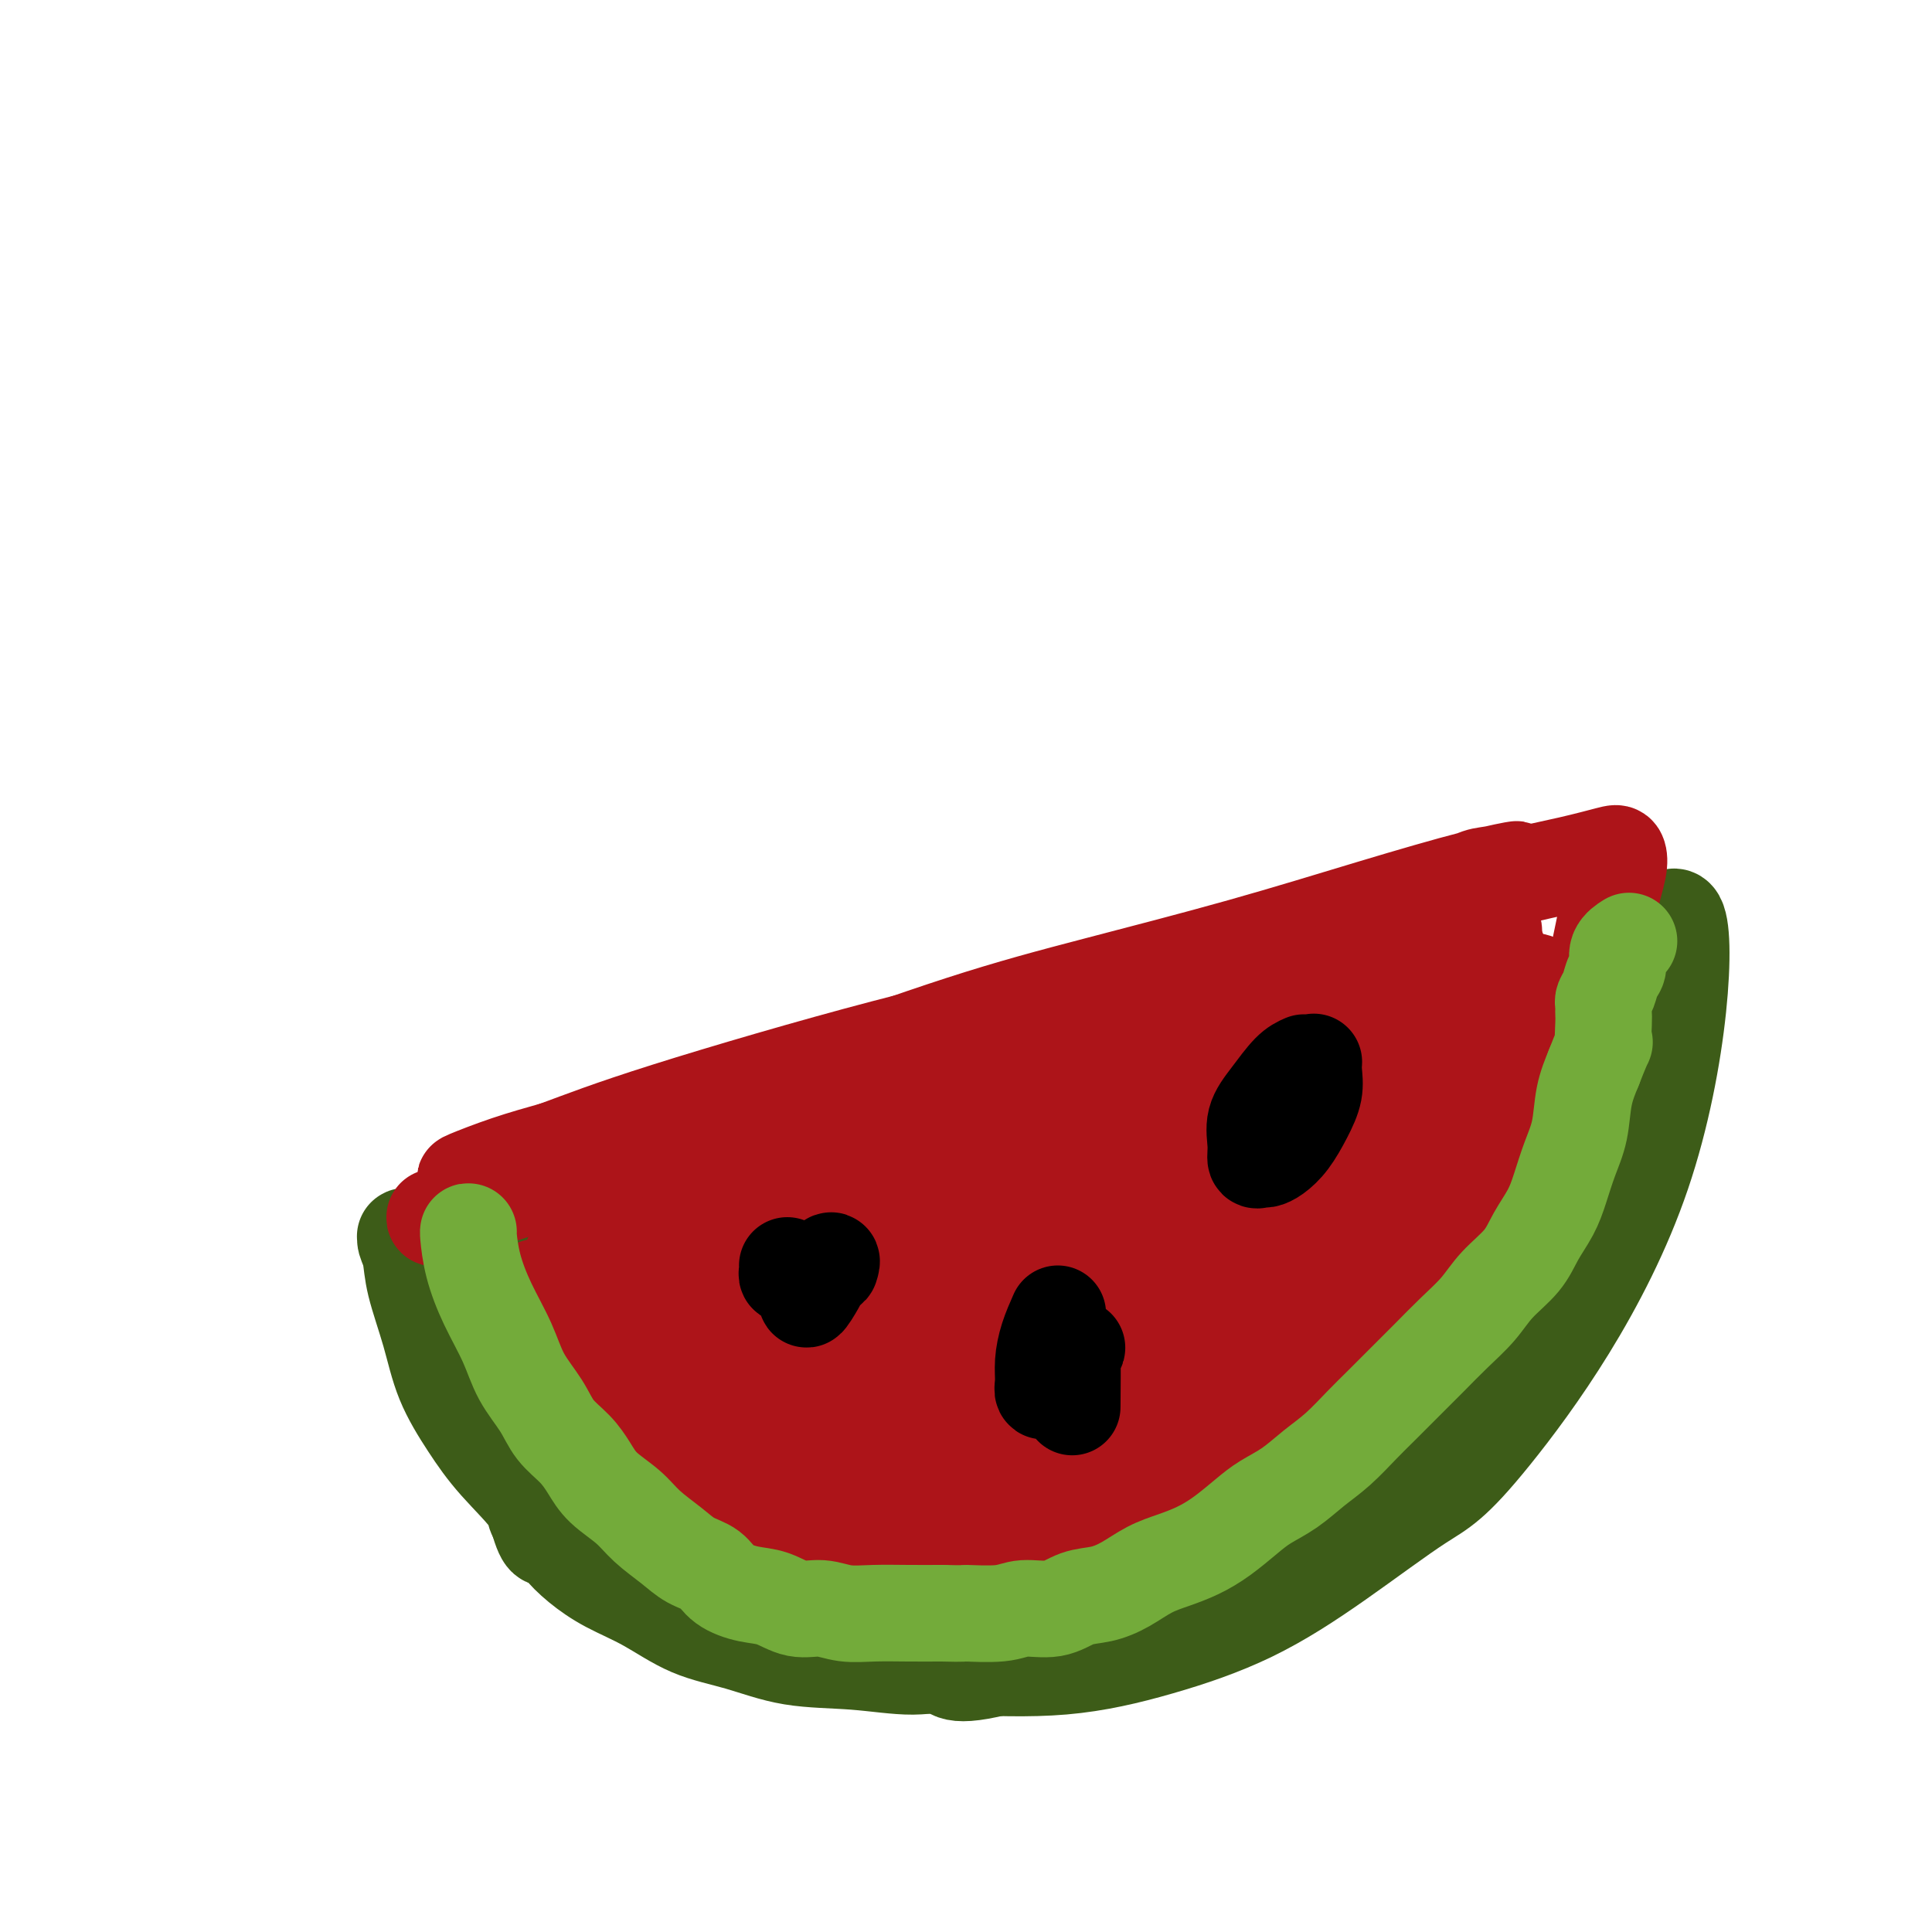 <svg viewBox='0 0 400 400' version='1.1' xmlns='http://www.w3.org/2000/svg' xmlns:xlink='http://www.w3.org/1999/xlink'><g fill='none' stroke='#3D5C18' stroke-width='20' stroke-linecap='round' stroke-linejoin='round'><path d='M103,262c0.194,-0.097 0.389,-0.195 1,2c0.611,2.195 1.640,6.681 3,11c1.360,4.319 3.053,8.469 5,13c1.947,4.531 4.149,9.441 7,14c2.851,4.559 6.351,8.766 10,13c3.649,4.234 7.446,8.496 12,12c4.554,3.504 9.864,6.249 16,9c6.136,2.751 13.098,5.507 20,7c6.902,1.493 13.743,1.722 21,2c7.257,0.278 14.928,0.605 22,0c7.072,-0.605 13.544,-2.141 20,-4c6.456,-1.859 12.897,-4.041 19,-7c6.103,-2.959 11.867,-6.695 18,-11c6.133,-4.305 12.635,-9.178 17,-12c4.365,-2.822 6.593,-3.591 15,-14c8.407,-10.409 22.994,-30.456 31,-54c8.006,-23.544 9.430,-50.584 7,-53c-2.430,-2.416 -8.715,19.792 -15,42'/><path d='M332,232c-4.064,10.325 -6.723,15.138 -9,20c-2.277,4.862 -4.172,9.775 -7,15c-2.828,5.225 -6.590,10.763 -10,16c-3.410,5.237 -6.468,10.172 -11,15c-4.532,4.828 -10.538,9.547 -13,13c-2.462,3.453 -1.380,5.640 -15,12c-13.620,6.360 -41.941,16.894 -56,21c-14.059,4.106 -13.856,1.784 -15,1c-1.144,-0.784 -3.636,-0.031 -7,0c-3.364,0.031 -7.601,-0.659 -12,-1c-4.399,-0.341 -8.962,-0.334 -13,-1c-4.038,-0.666 -7.552,-2.004 -11,-3c-3.448,-0.996 -6.828,-1.648 -10,-3c-3.172,-1.352 -6.134,-3.402 -9,-5c-2.866,-1.598 -5.635,-2.743 -8,-4c-2.365,-1.257 -4.326,-2.625 -6,-4c-1.674,-1.375 -3.060,-2.755 -4,-4c-0.940,-1.245 -1.433,-2.353 -2,-2c-0.567,0.353 -1.209,2.167 -3,-5c-1.791,-7.167 -4.733,-23.315 -6,-30c-1.267,-6.685 -0.859,-3.907 -1,-4c-0.141,-0.093 -0.832,-3.056 -2,-5c-1.168,-1.944 -2.815,-2.870 -4,-4c-1.185,-1.130 -1.910,-2.466 -3,-4c-1.090,-1.534 -2.545,-3.267 -4,-5'/><path d='M91,261c-2.195,-2.359 -2.181,-1.757 -3,-2c-0.819,-0.243 -2.469,-1.331 -3,-2c-0.531,-0.669 0.057,-0.918 0,-1c-0.057,-0.082 -0.760,0.003 -1,0c-0.240,-0.003 -0.016,-0.094 0,0c0.016,0.094 -0.174,0.374 0,1c0.174,0.626 0.713,1.600 1,3c0.287,1.400 0.323,3.228 1,6c0.677,2.772 1.994,6.489 3,10c1.006,3.511 1.700,6.814 3,10c1.300,3.186 3.204,6.253 5,9c1.796,2.747 3.484,5.174 6,8c2.516,2.826 5.862,6.051 7,8c1.138,1.949 0.070,2.622 3,5c2.930,2.378 9.857,6.460 14,9c4.143,2.540 5.501,3.539 9,5c3.499,1.461 9.137,3.386 11,4c1.863,0.614 -0.050,-0.082 6,1c6.050,1.082 20.062,3.942 26,5c5.938,1.058 3.803,0.315 6,0c2.197,-0.315 8.725,-0.200 14,0c5.275,0.200 9.295,0.486 13,0c3.705,-0.486 7.095,-1.743 11,-3c3.905,-1.257 8.325,-2.512 12,-4c3.675,-1.488 6.605,-3.208 10,-5c3.395,-1.792 7.256,-3.655 11,-6c3.744,-2.345 7.372,-5.173 11,-8'/><path d='M267,314c6.524,-4.284 6.834,-5.495 9,-8c2.166,-2.505 6.188,-6.303 9,-10c2.812,-3.697 4.414,-7.293 6,-10c1.586,-2.707 3.158,-4.527 6,-9c2.842,-4.473 6.956,-11.601 9,-15c2.044,-3.399 2.020,-3.068 3,-6c0.980,-2.932 2.964,-9.125 4,-12c1.036,-2.875 1.123,-2.430 1,-2c-0.123,0.430 -0.456,0.847 1,-4c1.456,-4.847 4.702,-14.956 6,-19c1.298,-4.044 0.649,-2.022 0,0'/></g>
<g fill='none' stroke='#AD1419' stroke-width='20' stroke-linecap='round' stroke-linejoin='round'><path d='M90,252c-0.040,0.194 -0.081,0.389 1,0c1.081,-0.389 3.282,-1.361 8,-3c4.718,-1.639 11.953,-3.945 16,-5c4.047,-1.055 4.904,-0.858 22,-6c17.096,-5.142 50.429,-15.623 67,-21c16.571,-5.377 16.378,-5.650 28,-10c11.622,-4.350 35.057,-12.778 48,-17c12.943,-4.222 15.393,-4.238 18,-5c2.607,-0.762 5.369,-2.268 7,-3c1.631,-0.732 2.130,-0.688 4,-1c1.870,-0.312 5.111,-0.981 5,-1c-0.111,-0.019 -3.573,0.610 -9,2c-5.427,1.390 -12.818,3.540 -21,6c-8.182,2.460 -17.154,5.231 -27,8c-9.846,2.769 -20.567,5.535 -30,8c-9.433,2.465 -17.580,4.628 -28,8c-10.420,3.372 -23.113,7.954 -29,10c-5.887,2.046 -4.967,1.556 -13,4c-8.033,2.444 -25.020,7.823 -35,11c-9.980,3.177 -12.953,4.152 -16,5c-3.047,0.848 -6.167,1.567 -8,2c-1.833,0.433 -2.378,0.578 -1,0c1.378,-0.578 4.679,-1.879 8,-3c3.321,-1.121 6.660,-2.060 10,-3'/><path d='M115,238c5.605,-2.069 11.117,-4.243 23,-8c11.883,-3.757 30.137,-9.098 45,-13c14.863,-3.902 26.336,-6.364 32,-8c5.664,-1.636 5.520,-2.444 15,-5c9.480,-2.556 28.585,-6.860 41,-10c12.415,-3.140 18.139,-5.116 24,-7c5.861,-1.884 11.859,-3.675 17,-5c5.141,-1.325 9.425,-2.182 13,-3c3.575,-0.818 6.442,-1.596 8,-2c1.558,-0.404 1.808,-0.434 2,0c0.192,0.434 0.326,1.331 0,3c-0.326,1.669 -1.111,4.111 -2,8c-0.889,3.889 -1.882,9.224 -3,14c-1.118,4.776 -2.361,8.993 -4,14c-1.639,5.007 -3.675,10.804 -6,16c-2.325,5.196 -4.938,9.790 -8,15c-3.062,5.210 -6.573,11.034 -10,16c-3.427,4.966 -6.769,9.074 -10,13c-3.231,3.926 -6.352,7.672 -10,11c-3.648,3.328 -7.823,6.239 -12,9c-4.177,2.761 -8.357,5.372 -13,7c-4.643,1.628 -9.750,2.271 -15,3c-5.250,0.729 -10.644,1.542 -16,2c-5.356,0.458 -10.673,0.559 -16,1c-5.327,0.441 -10.663,1.220 -16,2'/><path d='M194,311c-12.673,1.177 -12.854,0.119 -16,0c-3.146,-0.119 -9.255,0.700 -14,1c-4.745,0.300 -8.124,0.081 -11,0c-2.876,-0.081 -5.248,-0.022 -7,0c-1.752,0.022 -2.885,0.009 -4,0c-1.115,-0.009 -2.213,-0.013 -3,0c-0.787,0.013 -1.263,0.045 -1,0c0.263,-0.045 1.264,-0.165 2,-1c0.736,-0.835 1.205,-2.385 2,-3c0.795,-0.615 1.914,-0.295 5,-2c3.086,-1.705 8.137,-5.436 13,-8c4.863,-2.564 9.537,-3.963 15,-7c5.463,-3.037 11.713,-7.712 18,-12c6.287,-4.288 12.610,-8.188 19,-13c6.390,-4.812 12.848,-10.534 19,-16c6.152,-5.466 11.999,-10.675 17,-16c5.001,-5.325 9.157,-10.764 12,-15c2.843,-4.236 4.375,-7.268 5,-9c0.625,-1.732 0.345,-2.162 0,-3c-0.345,-0.838 -0.755,-2.083 -3,-3c-2.245,-0.917 -6.324,-1.505 -12,-1c-5.676,0.505 -12.950,2.101 -21,5c-8.050,2.899 -16.876,7.099 -25,12c-8.124,4.901 -15.547,10.504 -22,17c-6.453,6.496 -11.936,13.886 -16,20c-4.064,6.114 -6.710,10.954 -8,15c-1.290,4.046 -1.226,7.299 -1,8c0.226,0.701 0.613,-1.149 1,-3'/><path d='M158,277c0.828,-4.314 2.398,-13.598 3,-18c0.602,-4.402 0.237,-3.923 0,-6c-0.237,-2.077 -0.346,-6.712 -1,-10c-0.654,-3.288 -1.854,-5.231 -3,-6c-1.146,-0.769 -2.237,-0.363 -3,-1c-0.763,-0.637 -1.198,-2.315 -4,1c-2.802,3.315 -7.973,11.625 -10,17c-2.027,5.375 -0.911,7.816 0,12c0.911,4.184 1.618,10.112 2,13c0.382,2.888 0.438,2.737 1,3c0.562,0.263 1.631,0.940 2,1c0.369,0.060 0.037,-0.497 -1,-3c-1.037,-2.503 -2.780,-6.954 -5,-11c-2.220,-4.046 -4.919,-7.689 -7,-10c-2.081,-2.311 -3.545,-3.290 -5,-4c-1.455,-0.710 -2.901,-1.150 -4,-1c-1.099,0.150 -1.849,0.890 -3,3c-1.151,2.110 -2.702,5.589 -3,9c-0.298,3.411 0.657,6.752 2,11c1.343,4.248 3.075,9.403 6,14c2.925,4.597 7.043,8.638 11,12c3.957,3.362 7.751,6.046 11,8c3.249,1.954 5.951,3.176 8,4c2.049,0.824 3.444,1.248 4,1c0.556,-0.248 0.273,-1.170 0,-3c-0.273,-1.830 -0.535,-4.570 -1,-7c-0.465,-2.430 -1.133,-4.552 -3,-9c-1.867,-4.448 -4.934,-11.224 -8,-18'/><path d='M147,279c-3.526,-8.743 -6.340,-12.099 -9,-15c-2.660,-2.901 -5.165,-5.347 -7,-7c-1.835,-1.653 -2.999,-2.511 -4,-3c-1.001,-0.489 -1.839,-0.607 -2,0c-0.161,0.607 0.354,1.939 0,2c-0.354,0.061 -1.576,-1.149 0,4c1.576,5.149 5.950,16.656 7,21c1.050,4.344 -1.224,1.525 5,7c6.224,5.475 20.946,19.243 28,25c7.054,5.757 6.439,3.503 7,3c0.561,-0.503 2.299,0.743 8,1c5.701,0.257 15.364,-0.476 20,-1c4.636,-0.524 4.245,-0.837 7,-3c2.755,-2.163 8.658,-6.174 13,-11c4.342,-4.826 7.124,-10.465 10,-17c2.876,-6.535 5.847,-13.965 8,-19c2.153,-5.035 3.489,-7.675 4,-10c0.511,-2.325 0.197,-4.335 0,-6c-0.197,-1.665 -0.276,-2.984 -2,-4c-1.724,-1.016 -5.093,-1.728 -10,-2c-4.907,-0.272 -11.354,-0.105 -18,1c-6.646,1.105 -13.493,3.147 -20,7c-6.507,3.853 -12.676,9.517 -17,14c-4.324,4.483 -6.803,7.785 -8,10c-1.197,2.215 -1.111,3.344 -1,4c0.111,0.656 0.247,0.839 3,1c2.753,0.161 8.125,0.300 14,-2c5.875,-2.300 12.255,-7.039 19,-12c6.745,-4.961 13.854,-10.143 20,-16c6.146,-5.857 11.327,-12.388 15,-18c3.673,-5.612 5.836,-10.306 8,-15'/><path d='M245,218c3.939,-6.416 2.286,-5.957 2,-6c-0.286,-0.043 0.796,-0.589 0,-1c-0.796,-0.411 -3.469,-0.686 -8,1c-4.531,1.686 -10.919,5.332 -18,10c-7.081,4.668 -14.853,10.360 -21,16c-6.147,5.640 -10.669,11.230 -15,18c-4.331,6.770 -8.473,14.719 -10,18c-1.527,3.281 -0.441,1.895 0,2c0.441,0.105 0.236,1.702 3,2c2.764,0.298 8.498,-0.703 15,-3c6.502,-2.297 13.771,-5.891 22,-11c8.229,-5.109 17.418,-11.735 25,-18c7.582,-6.265 13.556,-12.171 19,-18c5.444,-5.829 10.358,-11.583 13,-16c2.642,-4.417 3.013,-7.497 3,-9c-0.013,-1.503 -0.408,-1.430 -3,-1c-2.592,0.430 -7.381,1.218 -14,4c-6.619,2.782 -15.070,7.557 -23,14c-7.930,6.443 -15.341,14.555 -22,22c-6.659,7.445 -12.566,14.222 -16,20c-3.434,5.778 -4.396,10.556 -5,14c-0.604,3.444 -0.849,5.555 0,7c0.849,1.445 2.794,2.224 7,2c4.206,-0.224 10.673,-1.451 18,-5c7.327,-3.549 15.512,-9.420 24,-16c8.488,-6.580 17.277,-13.868 25,-21c7.723,-7.132 14.379,-14.108 20,-19c5.621,-4.892 10.206,-7.702 13,-10c2.794,-2.298 3.798,-4.085 4,-4c0.202,0.085 -0.399,2.043 -1,4'/><path d='M302,214c-1.562,2.798 -4.965,7.793 -10,14c-5.035,6.207 -11.700,13.627 -19,21c-7.300,7.373 -15.233,14.698 -23,21c-7.767,6.302 -15.367,11.582 -22,16c-6.633,4.418 -12.300,7.975 -17,10c-4.700,2.025 -8.434,2.519 -11,4c-2.566,1.481 -3.964,3.948 -3,0c0.964,-3.948 4.289,-14.312 7,-20c2.711,-5.688 4.807,-6.699 7,-9c2.193,-2.301 4.481,-5.890 9,-11c4.519,-5.110 11.268,-11.740 22,-20c10.732,-8.260 25.447,-18.151 38,-25c12.553,-6.849 22.945,-10.655 28,-12c5.055,-1.345 4.775,-0.230 6,0c1.225,0.230 3.956,-0.425 5,1c1.044,1.425 0.401,4.928 -2,10c-2.401,5.072 -6.561,11.711 -12,18c-5.439,6.289 -12.159,12.227 -20,19c-7.841,6.773 -16.803,14.381 -25,21c-8.197,6.619 -15.628,12.248 -23,17c-7.372,4.752 -14.683,8.628 -20,11c-5.317,2.372 -8.640,3.239 -10,4c-1.360,0.761 -0.759,1.416 -1,1c-0.241,-0.416 -1.326,-1.904 0,-6c1.326,-4.096 5.062,-10.802 10,-18c4.938,-7.198 11.076,-14.888 18,-23c6.924,-8.112 14.633,-16.646 22,-24c7.367,-7.354 14.390,-13.530 22,-19c7.610,-5.470 15.805,-10.235 24,-15'/><path d='M302,200c4.663,-2.686 4.320,-1.903 5,-2c0.680,-0.097 2.383,-1.076 3,-1c0.617,0.076 0.147,1.206 0,3c-0.147,1.794 0.029,4.253 -2,9c-2.029,4.747 -6.264,11.783 -12,19c-5.736,7.217 -12.973,14.616 -19,21c-6.027,6.384 -10.842,11.753 -22,21c-11.158,9.247 -28.657,22.372 -38,29c-9.343,6.628 -10.529,6.761 -12,7c-1.471,0.239 -3.227,0.586 -4,1c-0.773,0.414 -0.562,0.896 0,-1c0.562,-1.896 1.475,-6.172 4,-12c2.525,-5.828 6.662,-13.210 12,-20c5.338,-6.790 11.876,-12.989 19,-20c7.124,-7.011 14.833,-14.834 22,-21c7.167,-6.166 13.793,-10.676 20,-14c6.207,-3.324 11.995,-5.464 16,-7c4.005,-1.536 6.227,-2.468 8,-3c1.773,-0.532 3.098,-0.664 4,0c0.902,0.664 1.381,2.122 2,5c0.619,2.878 1.377,7.175 1,12c-0.377,4.825 -1.889,10.178 -4,16c-2.111,5.822 -4.822,12.112 -8,18c-3.178,5.888 -6.822,11.375 -11,16c-4.178,4.625 -8.888,8.387 -13,12c-4.112,3.613 -7.624,7.076 -12,10c-4.376,2.924 -9.616,5.310 -14,7c-4.384,1.690 -7.911,2.686 -12,4c-4.089,1.314 -8.740,2.947 -13,4c-4.260,1.053 -8.130,1.527 -12,2'/><path d='M210,315c-9.841,2.858 -8.944,1.502 -11,1c-2.056,-0.502 -7.065,-0.151 -11,0c-3.935,0.151 -6.796,0.103 -10,0c-3.204,-0.103 -6.753,-0.260 -10,-1c-3.247,-0.740 -6.194,-2.064 -9,-3c-2.806,-0.936 -5.472,-1.483 -9,-3c-3.528,-1.517 -7.918,-4.003 -10,-5c-2.082,-0.997 -1.856,-0.504 -3,-1c-1.144,-0.496 -3.658,-1.982 -5,-3c-1.342,-1.018 -1.510,-1.568 -2,-2c-0.490,-0.432 -1.300,-0.746 -1,0c0.300,0.746 1.709,2.551 4,5c2.291,2.449 5.463,5.543 9,8c3.537,2.457 7.440,4.276 12,6c4.560,1.724 9.778,3.351 15,4c5.222,0.649 10.447,0.320 16,0c5.553,-0.320 11.434,-0.631 17,-2c5.566,-1.369 10.818,-3.797 16,-6c5.182,-2.203 10.293,-4.183 15,-7c4.707,-2.817 9.011,-6.472 13,-9c3.989,-2.528 7.663,-3.927 11,-6c3.337,-2.073 6.336,-4.818 9,-7c2.664,-2.182 4.992,-3.801 7,-5c2.008,-1.199 3.694,-1.977 5,-3c1.306,-1.023 2.230,-2.292 2,-2c-0.230,0.292 -1.615,2.146 -3,4'/><path d='M277,278c-2.239,1.836 -6.338,4.427 -10,7c-3.662,2.573 -6.887,5.127 -11,8c-4.113,2.873 -9.115,6.063 -14,9c-4.885,2.937 -9.653,5.619 -15,8c-5.347,2.381 -11.275,4.460 -15,6c-3.725,1.540 -5.249,2.540 -14,4c-8.751,1.460 -24.728,3.381 -31,4c-6.272,0.619 -2.839,-0.065 -2,0c0.839,0.065 -0.915,0.880 -2,1c-1.085,0.120 -1.500,-0.454 -1,0c0.500,0.454 1.914,1.935 5,3c3.086,1.065 7.842,1.712 13,2c5.158,0.288 10.717,0.217 17,-1c6.283,-1.217 13.291,-3.579 20,-6c6.709,-2.421 13.120,-4.902 19,-8c5.880,-3.098 11.229,-6.815 17,-11c5.771,-4.185 11.963,-8.840 17,-13c5.037,-4.160 8.919,-7.826 13,-12c4.081,-4.174 8.360,-8.856 12,-13c3.640,-4.144 6.640,-7.750 9,-12c2.360,-4.250 4.079,-9.142 6,-13c1.921,-3.858 4.042,-6.680 5,-9c0.958,-2.320 0.752,-4.137 1,-5c0.248,-0.863 0.952,-0.771 1,-1c0.048,-0.229 -0.558,-0.780 -2,1c-1.442,1.780 -3.721,5.890 -6,10'/><path d='M309,237c-2.548,3.693 -5.418,7.924 -9,12c-3.582,4.076 -7.876,7.996 -13,12c-5.124,4.004 -11.077,8.093 -17,12c-5.923,3.907 -11.816,7.630 -19,10c-7.184,2.370 -15.658,3.385 -21,5c-5.342,1.615 -7.552,3.831 -22,3c-14.448,-0.831 -41.136,-4.709 -53,-7c-11.864,-2.291 -8.905,-2.996 -10,-4c-1.095,-1.004 -6.244,-2.307 -9,-3c-2.756,-0.693 -3.117,-0.774 -4,-1c-0.883,-0.226 -2.287,-0.595 -2,0c0.287,0.595 2.264,2.156 5,4c2.736,1.844 6.231,3.972 11,6c4.769,2.028 10.812,3.958 16,5c5.188,1.042 9.520,1.198 16,1c6.480,-0.198 15.109,-0.748 19,-1c3.891,-0.252 3.044,-0.204 4,-1c0.956,-0.796 3.713,-2.436 6,-4c2.287,-1.564 4.103,-3.054 5,-5c0.897,-1.946 0.874,-4.350 1,-7c0.126,-2.650 0.402,-5.548 0,-8c-0.402,-2.452 -1.482,-4.460 -3,-7c-1.518,-2.540 -3.476,-5.611 -6,-8c-2.524,-2.389 -5.615,-4.094 -9,-5c-3.385,-0.906 -7.065,-1.013 -11,-1c-3.935,0.013 -8.124,0.147 -13,3c-4.876,2.853 -10.438,8.427 -16,14'/><path d='M155,262c-4.050,5.598 -6.175,12.593 -7,17c-0.825,4.407 -0.350,6.226 1,9c1.350,2.774 3.576,6.503 6,8c2.424,1.497 5.045,0.764 6,1c0.955,0.236 0.246,1.443 2,0c1.754,-1.443 5.973,-5.535 8,-6c2.027,-0.465 1.861,2.698 1,-5c-0.861,-7.698 -2.417,-26.255 -4,-34c-1.583,-7.745 -3.194,-4.678 -6,-4c-2.806,0.678 -6.808,-1.035 -11,0c-4.192,1.035 -8.576,4.817 -11,7c-2.424,2.183 -2.889,2.766 -4,4c-1.111,1.234 -2.866,3.117 -4,5c-1.134,1.883 -1.645,3.764 -2,5c-0.355,1.236 -0.552,1.825 -1,2c-0.448,0.175 -1.145,-0.065 -2,0c-0.855,0.065 -1.867,0.435 -3,0c-1.133,-0.435 -2.386,-1.675 -4,-2c-1.614,-0.325 -3.587,0.263 -5,0c-1.413,-0.263 -2.265,-1.379 -3,-2c-0.735,-0.621 -1.353,-0.749 -1,0c0.353,0.749 1.676,2.374 3,4'/><path d='M114,271c0.859,1.936 2.008,4.775 4,7c1.992,2.225 4.827,3.836 7,6c2.173,2.164 3.682,4.883 6,7c2.318,2.117 5.444,3.634 8,5c2.556,1.366 4.543,2.583 7,4c2.457,1.417 5.386,3.035 9,4c3.614,0.965 7.914,1.279 11,2c3.086,0.721 4.959,1.851 11,2c6.041,0.149 16.249,-0.683 23,-1c6.751,-0.317 10.044,-0.120 14,-1c3.956,-0.880 8.575,-2.838 13,-5c4.425,-2.162 8.654,-4.529 13,-7c4.346,-2.471 8.808,-5.047 13,-8c4.192,-2.953 8.115,-6.282 12,-10c3.885,-3.718 7.732,-7.825 11,-12c3.268,-4.175 5.958,-8.417 9,-13c3.042,-4.583 6.435,-9.507 9,-14c2.565,-4.493 4.301,-8.554 6,-12c1.699,-3.446 3.361,-6.277 5,-9c1.639,-2.723 3.255,-5.338 4,-7c0.745,-1.662 0.620,-2.371 1,-3c0.380,-0.629 1.267,-1.179 2,-2c0.733,-0.821 1.313,-1.913 0,-1c-1.313,0.913 -4.518,3.832 -8,6c-3.482,2.168 -7.241,3.584 -11,5'/><path d='M293,214c-5.111,3.072 -8.388,5.751 -12,8c-3.612,2.249 -7.559,4.069 -11,6c-3.441,1.931 -6.376,3.974 -8,5c-1.624,1.026 -1.936,1.035 -2,1c-0.064,-0.035 0.121,-0.115 2,-2c1.879,-1.885 5.451,-5.574 9,-9c3.549,-3.426 7.073,-6.590 11,-10c3.927,-3.410 8.255,-7.067 12,-10c3.745,-2.933 6.907,-5.143 9,-7c2.093,-1.857 3.118,-3.361 4,-4c0.882,-0.639 1.621,-0.413 2,0c0.379,0.413 0.399,1.012 0,3c-0.399,1.988 -1.217,5.366 -2,8c-0.783,2.634 -1.532,4.524 -2,6c-0.468,1.476 -0.656,2.539 0,3c0.656,0.461 2.155,0.319 2,0c-0.155,-0.319 -1.965,-0.817 0,-1c1.965,-0.183 7.704,-0.052 10,0c2.296,0.052 1.148,0.026 0,0'/></g>
<g fill='none' stroke='#73AB3A' stroke-width='20' stroke-linecap='round' stroke-linejoin='round'><path d='M97,255c-0.050,-0.067 -0.100,-0.133 0,1c0.100,1.133 0.351,3.467 1,6c0.649,2.533 1.695,5.265 3,8c1.305,2.735 2.870,5.473 4,8c1.130,2.527 1.825,4.843 3,7c1.175,2.157 2.830,4.155 4,6c1.170,1.845 1.857,3.536 3,5c1.143,1.464 2.744,2.702 4,4c1.256,1.298 2.166,2.658 3,4c0.834,1.342 1.590,2.667 3,4c1.410,1.333 3.473,2.674 5,4c1.527,1.326 2.518,2.638 4,4c1.482,1.362 3.456,2.775 5,4c1.544,1.225 2.660,2.263 4,3c1.340,0.737 2.906,1.172 4,2c1.094,0.828 1.716,2.049 3,3c1.284,0.951 3.230,1.632 5,2c1.770,0.368 3.363,0.424 5,1c1.637,0.576 3.317,1.671 5,2c1.683,0.329 3.368,-0.108 5,0c1.632,0.108 3.211,0.761 5,1c1.789,0.239 3.789,0.064 6,0c2.211,-0.064 4.632,-0.018 7,0c2.368,0.018 4.684,0.009 7,0'/><path d='M195,334c5.408,0.136 3.930,-0.023 5,0c1.070,0.023 4.690,0.228 7,0c2.310,-0.228 3.309,-0.889 5,-1c1.691,-0.111 4.072,0.329 6,0c1.928,-0.329 3.403,-1.425 5,-2c1.597,-0.575 3.315,-0.629 5,-1c1.685,-0.371 3.338,-1.060 5,-2c1.662,-0.940 3.333,-2.131 5,-3c1.667,-0.869 3.330,-1.415 5,-2c1.670,-0.585 3.348,-1.208 5,-2c1.652,-0.792 3.277,-1.751 5,-3c1.723,-1.249 3.544,-2.787 5,-4c1.456,-1.213 2.546,-2.103 4,-3c1.454,-0.897 3.273,-1.803 5,-3c1.727,-1.197 3.364,-2.686 5,-4c1.636,-1.314 3.273,-2.454 5,-4c1.727,-1.546 3.545,-3.497 5,-5c1.455,-1.503 2.546,-2.557 4,-4c1.454,-1.443 3.272,-3.273 5,-5c1.728,-1.727 3.365,-3.349 5,-5c1.635,-1.651 3.266,-3.329 5,-5c1.734,-1.671 3.571,-3.335 5,-5c1.429,-1.665 2.452,-3.332 4,-5c1.548,-1.668 3.622,-3.337 5,-5c1.378,-1.663 2.061,-3.320 3,-5c0.939,-1.680 2.135,-3.382 3,-5c0.865,-1.618 1.400,-3.152 2,-5c0.600,-1.848 1.264,-4.011 2,-6c0.736,-1.989 1.544,-3.805 2,-6c0.456,-2.195 0.559,-4.770 1,-7c0.441,-2.230 1.221,-4.115 2,-6'/><path d='M330,221c2.774,-7.107 2.207,-4.874 2,-5c-0.207,-0.126 -0.056,-2.611 0,-4c0.056,-1.389 0.018,-1.684 0,-2c-0.018,-0.316 -0.016,-0.655 0,-1c0.016,-0.345 0.047,-0.696 0,-1c-0.047,-0.304 -0.172,-0.560 0,-1c0.172,-0.440 0.642,-1.064 1,-2c0.358,-0.936 0.604,-2.185 1,-3c0.396,-0.815 0.941,-1.198 1,-2c0.059,-0.802 -0.369,-2.024 0,-3c0.369,-0.976 1.534,-1.708 2,-2c0.466,-0.292 0.233,-0.146 0,0'/></g>
<g fill='none' stroke='#000000' stroke-width='20' stroke-linecap='round' stroke-linejoin='round'><path d='M270,220c-0.906,0.397 -1.813,0.793 -3,2c-1.187,1.207 -2.655,3.223 -4,5c-1.345,1.777 -2.568,3.314 -3,5c-0.432,1.686 -0.072,3.522 0,5c0.072,1.478 -0.144,2.599 0,3c0.144,0.401 0.647,0.082 1,0c0.353,-0.082 0.557,0.071 1,0c0.443,-0.071 1.124,-0.368 2,-1c0.876,-0.632 1.948,-1.599 3,-3c1.052,-1.401 2.086,-3.237 3,-5c0.914,-1.763 1.709,-3.452 2,-5c0.291,-1.548 0.078,-2.955 0,-4c-0.078,-1.045 -0.022,-1.727 0,-2c0.022,-0.273 0.011,-0.136 0,0'/><path d='M163,262c0.024,0.302 0.049,0.605 0,1c-0.049,0.395 -0.171,0.884 0,1c0.171,0.116 0.634,-0.139 1,0c0.366,0.139 0.636,0.673 1,1c0.364,0.327 0.824,0.447 2,0c1.176,-0.447 3.069,-1.461 4,-2c0.931,-0.539 0.899,-0.604 1,-1c0.101,-0.396 0.335,-1.124 0,-1c-0.335,0.124 -1.238,1.101 -2,2c-0.762,0.899 -1.381,1.719 -2,3c-0.619,1.281 -1.238,3.023 -1,3c0.238,-0.023 1.332,-1.810 2,-3c0.668,-1.190 0.911,-1.782 1,-2c0.089,-0.218 0.026,-0.062 0,0c-0.026,0.062 -0.013,0.031 0,0'/><path d='M219,272c-0.729,1.651 -1.459,3.303 -2,5c-0.541,1.697 -0.895,3.441 -1,5c-0.105,1.559 0.037,2.935 0,4c-0.037,1.065 -0.254,1.821 0,2c0.254,0.179 0.978,-0.219 2,-1c1.022,-0.781 2.340,-1.946 3,-3c0.660,-1.054 0.660,-1.997 1,-3c0.340,-1.003 1.019,-2.067 1,-2c-0.019,0.067 -0.737,1.265 -1,1c-0.263,-0.265 -0.071,-1.995 0,0c0.071,1.995 0.020,7.713 0,10c-0.020,2.287 -0.010,1.144 0,0'/></g>
</svg>